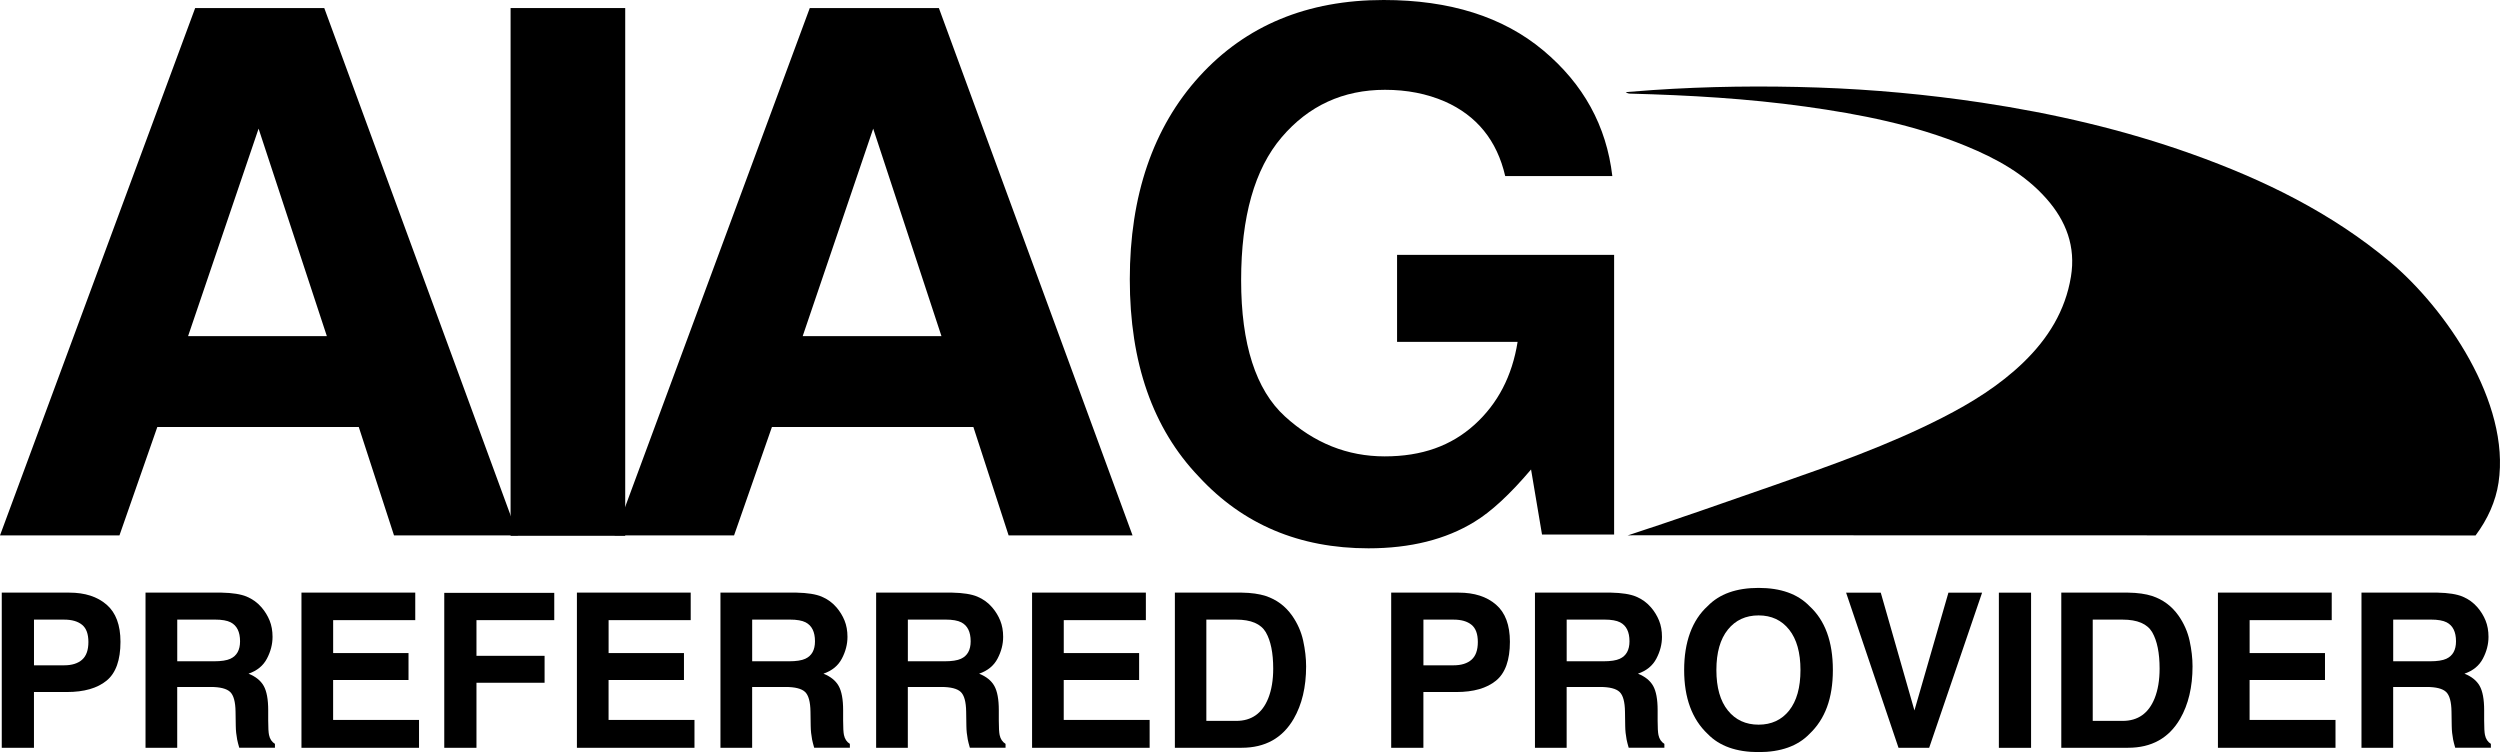 <?xml version="1.0" encoding="UTF-8"?><svg id="Layer_2" xmlns="http://www.w3.org/2000/svg" viewBox="0 0 782.53 235.42"><defs><style>.cls-1{fill:#000;stroke-width:0px;}</style></defs><g id="Layer_1-2"><path class="cls-1" d="M461.54,163.33c-9,5.53-20.07,8.3-33.2,8.3-21.62,0-39.32-7.49-53.12-22.46-14.39-15.05-21.58-35.63-21.58-61.75s7.27-47.58,21.8-63.52c14.53-15.93,33.75-23.9,57.65-23.9,20.73,0,37.38,5.26,49.96,15.77,12.58,10.51,19.79,23.63,21.63,39.34h-33.53c-2.58-11.14-8.89-18.92-18.92-23.35-5.61-2.43-11.84-3.65-18.7-3.65-13.13,0-23.92,4.96-32.37,14.88-8.45,9.92-12.67,24.84-12.67,44.76s4.57,34.27,13.72,42.6c9.15,8.34,19.55,12.5,31.21,12.5s20.8-3.3,28.11-9.9c7.3-6.6,11.8-15.25,13.5-25.95h-37.73v-27.22h67.94v87.53h-22.57l-3.43-20.36c-6.57,7.75-12.47,13.21-17.71,16.38Z"/><path class="cls-1" d="M304.68,133.66h-63.06l-11.85,33.93h-37.39L253.47,2.52h40.41l60.62,165.07h-38.79l-11.03-33.93ZM294.69,105.22l-21.37-64.95-22.07,64.95h43.43Z"/><path class="cls-1" d="M159.82,2.52h35.88v165.19h-35.88V2.52Z"/><path class="cls-1" d="M112.3,133.66h-63.06l-11.85,33.93H0L61.09,2.52h40.41l60.62,165.07h-38.79l-11.03-33.93ZM102.31,105.22l-21.37-64.95-22.07,64.95h43.43Z"/><path class="cls-1" d="M509.46,167.6c14.58-4.75,31.54-10.7,46.01-15.76,17.82-6.22,35.64-12.49,52.51-21.1,9.19-4.69,17.92-10.1,25.38-17.31,7.67-7.42,13.12-16.11,14.87-26.84,1.54-9.4-1.49-17.4-7.63-24.36-6.88-7.81-15.76-12.63-25.21-16.52-16.11-6.62-33.05-9.95-50.22-12.34-18.18-2.53-36.48-3.58-54.81-4.06-.48-.01-.96-.06-1.47-.48,2.78-.21,5.57-.45,8.35-.64,17.27-1.17,34.56-1.38,51.85-.79,17.15.59,34.22,2.17,51.2,4.72,22.43,3.38,44.44,8.46,65.82,16.1,22.44,8.02,43.65,18.36,62.05,33.79,17.31,14.52,37.68,43.99,33.91,69.06-.88,5.83-3.37,11.42-7.19,16.53,0,0-175.59-.05-263.54-.06"/><path class="cls-1" d="M20.94,216.61h-10.31v17.46H.55v-48.57h21.15c4.88,0,8.76,1.25,11.66,3.76,2.9,2.5,4.35,6.38,4.35,11.63,0,5.73-1.45,9.79-4.35,12.16-2.9,2.37-7.04,3.56-12.42,3.56ZM25.69,206.5c1.32-1.16,1.98-3.01,1.98-5.54s-.66-4.33-1.99-5.4c-1.33-1.08-3.19-1.61-5.58-1.61h-9.46v14.3h9.46c2.39,0,4.26-.58,5.6-1.75Z"/><path class="cls-1" d="M65.95,215.03h-10.48v19.04h-9.92v-48.57h23.82c3.4.07,6.02.48,7.86,1.25,1.83.77,3.39,1.9,4.66,3.39,1.05,1.23,1.89,2.59,2.5,4.09s.92,3.2.92,5.11c0,2.31-.58,4.57-1.75,6.8-1.16,2.23-3.09,3.81-5.77,4.73,2.24.9,3.83,2.18,4.76,3.84.93,1.66,1.4,4.19,1.4,7.59v3.26c0,2.22.09,3.72.26,4.51.26,1.25.88,2.17,1.85,2.77v1.22h-11.17c-.31-1.08-.53-1.94-.66-2.6-.26-1.36-.41-2.76-.43-4.18l-.07-4.51c-.04-3.1-.61-5.16-1.7-6.19-1.09-1.03-3.13-1.55-6.11-1.55ZM72.11,206.2c2.02-.92,3.03-2.75,3.03-5.47,0-2.94-.98-4.92-2.93-5.93-1.1-.57-2.75-.86-4.94-.86h-11.79v13.05h11.5c2.28,0,4-.26,5.14-.79Z"/><path class="cls-1" d="M127.86,212.85h-23.59v12.49h26.89v8.73h-36.8v-48.57h35.62v8.6h-25.7v10.31h23.59v8.43Z"/><path class="cls-1" d="M173.49,194.11h-24.35v11.17h21.32v8.43h-21.32v20.36h-10.08v-48.5h34.43v8.53Z"/><path class="cls-1" d="M214.08,212.85h-23.59v12.49h26.89v8.73h-36.8v-48.57h35.62v8.6h-25.7v10.31h23.59v8.43Z"/><path class="cls-1" d="M245.91,215.03h-10.48v19.04h-9.92v-48.57h23.82c3.4.07,6.02.48,7.86,1.25,1.83.77,3.39,1.9,4.66,3.39,1.05,1.23,1.89,2.59,2.5,4.09s.92,3.2.92,5.11c0,2.31-.58,4.57-1.75,6.8-1.16,2.23-3.09,3.81-5.77,4.73,2.24.9,3.83,2.18,4.76,3.84.93,1.66,1.4,4.19,1.4,7.59v3.26c0,2.22.09,3.72.26,4.51.26,1.25.88,2.17,1.85,2.77v1.22h-11.17c-.31-1.08-.53-1.94-.66-2.6-.26-1.36-.41-2.76-.43-4.18l-.07-4.51c-.04-3.1-.61-5.16-1.7-6.19-1.09-1.03-3.13-1.55-6.11-1.55ZM252.07,206.2c2.02-.92,3.03-2.75,3.03-5.47,0-2.94-.98-4.92-2.93-5.93-1.1-.57-2.75-.86-4.94-.86h-11.79v13.05h11.5c2.28,0,4-.26,5.14-.79Z"/><path class="cls-1" d="M294.64,215.03h-10.48v19.04h-9.92v-48.57h23.82c3.4.07,6.02.48,7.86,1.25,1.83.77,3.39,1.9,4.66,3.39,1.05,1.23,1.89,2.59,2.5,4.09s.92,3.2.92,5.11c0,2.31-.58,4.57-1.75,6.8-1.16,2.23-3.09,3.81-5.77,4.73,2.24.9,3.83,2.18,4.76,3.84.93,1.66,1.4,4.19,1.4,7.59v3.26c0,2.22.09,3.72.26,4.51.26,1.25.88,2.17,1.85,2.77v1.22h-11.17c-.31-1.08-.53-1.94-.66-2.6-.26-1.36-.41-2.76-.43-4.18l-.07-4.51c-.04-3.1-.61-5.16-1.7-6.19-1.09-1.03-3.13-1.55-6.11-1.55ZM300.8,206.2c2.02-.92,3.03-2.75,3.03-5.47,0-2.94-.98-4.92-2.93-5.93-1.1-.57-2.75-.86-4.94-.86h-11.79v13.05h11.5c2.28,0,4-.26,5.14-.79Z"/><path class="cls-1" d="M356.55,212.85h-23.59v12.49h26.89v8.73h-36.8v-48.57h35.62v8.6h-25.7v10.31h23.59v8.43Z"/><path class="cls-1" d="M388.67,234.07h-20.92v-48.57h20.92c3.01.04,5.51.4,7.51,1.05,3.4,1.12,6.16,3.17,8.27,6.16,1.69,2.42,2.84,5.03,3.46,7.84.61,2.81.92,5.49.92,8.04,0,6.46-1.3,11.93-3.89,16.41-3.51,6.04-8.94,9.06-16.28,9.06ZM396.22,197.9c-1.56-2.64-4.65-3.95-9.26-3.95h-9.36v31.7h9.36c4.79,0,8.13-2.36,10.02-7.08,1.03-2.59,1.55-5.68,1.55-9.26,0-4.94-.77-8.74-2.31-11.4Z"/><path class="cls-1" d="M455.85,216.61h-10.31v17.46h-10.08v-48.57h21.15c4.88,0,8.76,1.25,11.66,3.76,2.9,2.5,4.35,6.38,4.35,11.63,0,5.73-1.45,9.79-4.35,12.16-2.9,2.37-7.04,3.56-12.42,3.56ZM460.6,206.5c1.32-1.16,1.98-3.01,1.98-5.54s-.66-4.33-1.99-5.4c-1.33-1.08-3.19-1.61-5.58-1.61h-9.46v14.3h9.46c2.39,0,4.26-.58,5.6-1.75Z"/><path class="cls-1" d="M500.86,215.03h-10.48v19.04h-9.92v-48.57h23.82c3.4.07,6.02.48,7.86,1.25,1.83.77,3.39,1.9,4.66,3.39,1.05,1.23,1.89,2.59,2.5,4.09s.92,3.2.92,5.11c0,2.31-.58,4.57-1.75,6.8-1.16,2.23-3.09,3.81-5.77,4.73,2.24.9,3.83,2.18,4.76,3.84.93,1.66,1.4,4.19,1.4,7.59v3.26c0,2.22.09,3.72.26,4.51.26,1.25.88,2.17,1.85,2.77v1.22h-11.17c-.31-1.08-.53-1.94-.66-2.6-.26-1.36-.41-2.76-.43-4.18l-.07-4.51c-.04-3.1-.61-5.16-1.7-6.19-1.09-1.03-3.13-1.55-6.11-1.55ZM507.02,206.2c2.02-.92,3.03-2.75,3.03-5.47,0-2.94-.98-4.92-2.93-5.93-1.1-.57-2.75-.86-4.94-.86h-11.79v13.05h11.5c2.28,0,4-.26,5.14-.79Z"/><path class="cls-1" d="M550.45,235.42c-6.94,0-12.25-1.89-15.91-5.67-4.92-4.63-7.38-11.31-7.38-20.03s2.46-15.57,7.38-20.03c3.67-3.78,8.97-5.67,15.91-5.67s12.25,1.89,15.91,5.67c4.9,4.46,7.35,11.14,7.35,20.03s-2.45,15.4-7.35,20.03c-3.67,3.78-8.97,5.67-15.91,5.67ZM560.04,222.38c2.35-2.97,3.53-7.18,3.53-12.65s-1.18-9.66-3.54-12.64-5.55-4.46-9.57-4.46-7.23,1.48-9.62,4.45c-2.39,2.97-3.59,7.18-3.59,12.65s1.2,9.69,3.59,12.65c2.39,2.97,5.6,4.45,9.62,4.45s7.22-1.48,9.59-4.45Z"/><path class="cls-1" d="M577.86,185.51h10.84l10.54,36.87,10.64-36.87h10.54l-16.57,48.57h-9.59l-16.41-48.57Z"/><path class="cls-1" d="M625.67,185.51h10.08v48.57h-10.08v-48.57Z"/><path class="cls-1" d="M666.13,234.07h-20.92v-48.57h20.92c3.01.04,5.51.4,7.51,1.05,3.4,1.12,6.16,3.17,8.27,6.16,1.69,2.42,2.84,5.03,3.46,7.84.61,2.81.92,5.49.92,8.04,0,6.46-1.3,11.93-3.89,16.41-3.51,6.04-8.94,9.06-16.28,9.06ZM673.67,197.9c-1.56-2.64-4.65-3.95-9.26-3.95h-9.36v31.7h9.36c4.79,0,8.13-2.36,10.02-7.08,1.03-2.59,1.55-5.68,1.55-9.26,0-4.94-.77-8.74-2.31-11.4Z"/><path class="cls-1" d="M727.74,212.85h-23.59v12.49h26.89v8.73h-36.8v-48.57h35.62v8.6h-25.7v10.31h23.59v8.43Z"/><path class="cls-1" d="M759.57,215.03h-10.48v19.04h-9.92v-48.57h23.82c3.4.07,6.02.48,7.86,1.25,1.83.77,3.39,1.9,4.66,3.39,1.05,1.23,1.89,2.59,2.5,4.09s.92,3.2.92,5.11c0,2.31-.58,4.57-1.75,6.8-1.16,2.23-3.09,3.81-5.77,4.73,2.24.9,3.83,2.18,4.76,3.84.93,1.66,1.4,4.19,1.4,7.59v3.26c0,2.22.09,3.72.26,4.51.26,1.25.88,2.17,1.85,2.77v1.22h-11.17c-.31-1.08-.53-1.94-.66-2.6-.26-1.36-.41-2.76-.43-4.18l-.07-4.51c-.04-3.1-.61-5.16-1.7-6.19-1.09-1.03-3.13-1.55-6.11-1.55ZM765.73,206.2c2.02-.92,3.03-2.75,3.03-5.47,0-2.94-.98-4.92-2.93-5.93-1.1-.57-2.75-.86-4.94-.86h-11.79v13.05h11.5c2.28,0,4-.26,5.14-.79Z"/></g></svg>